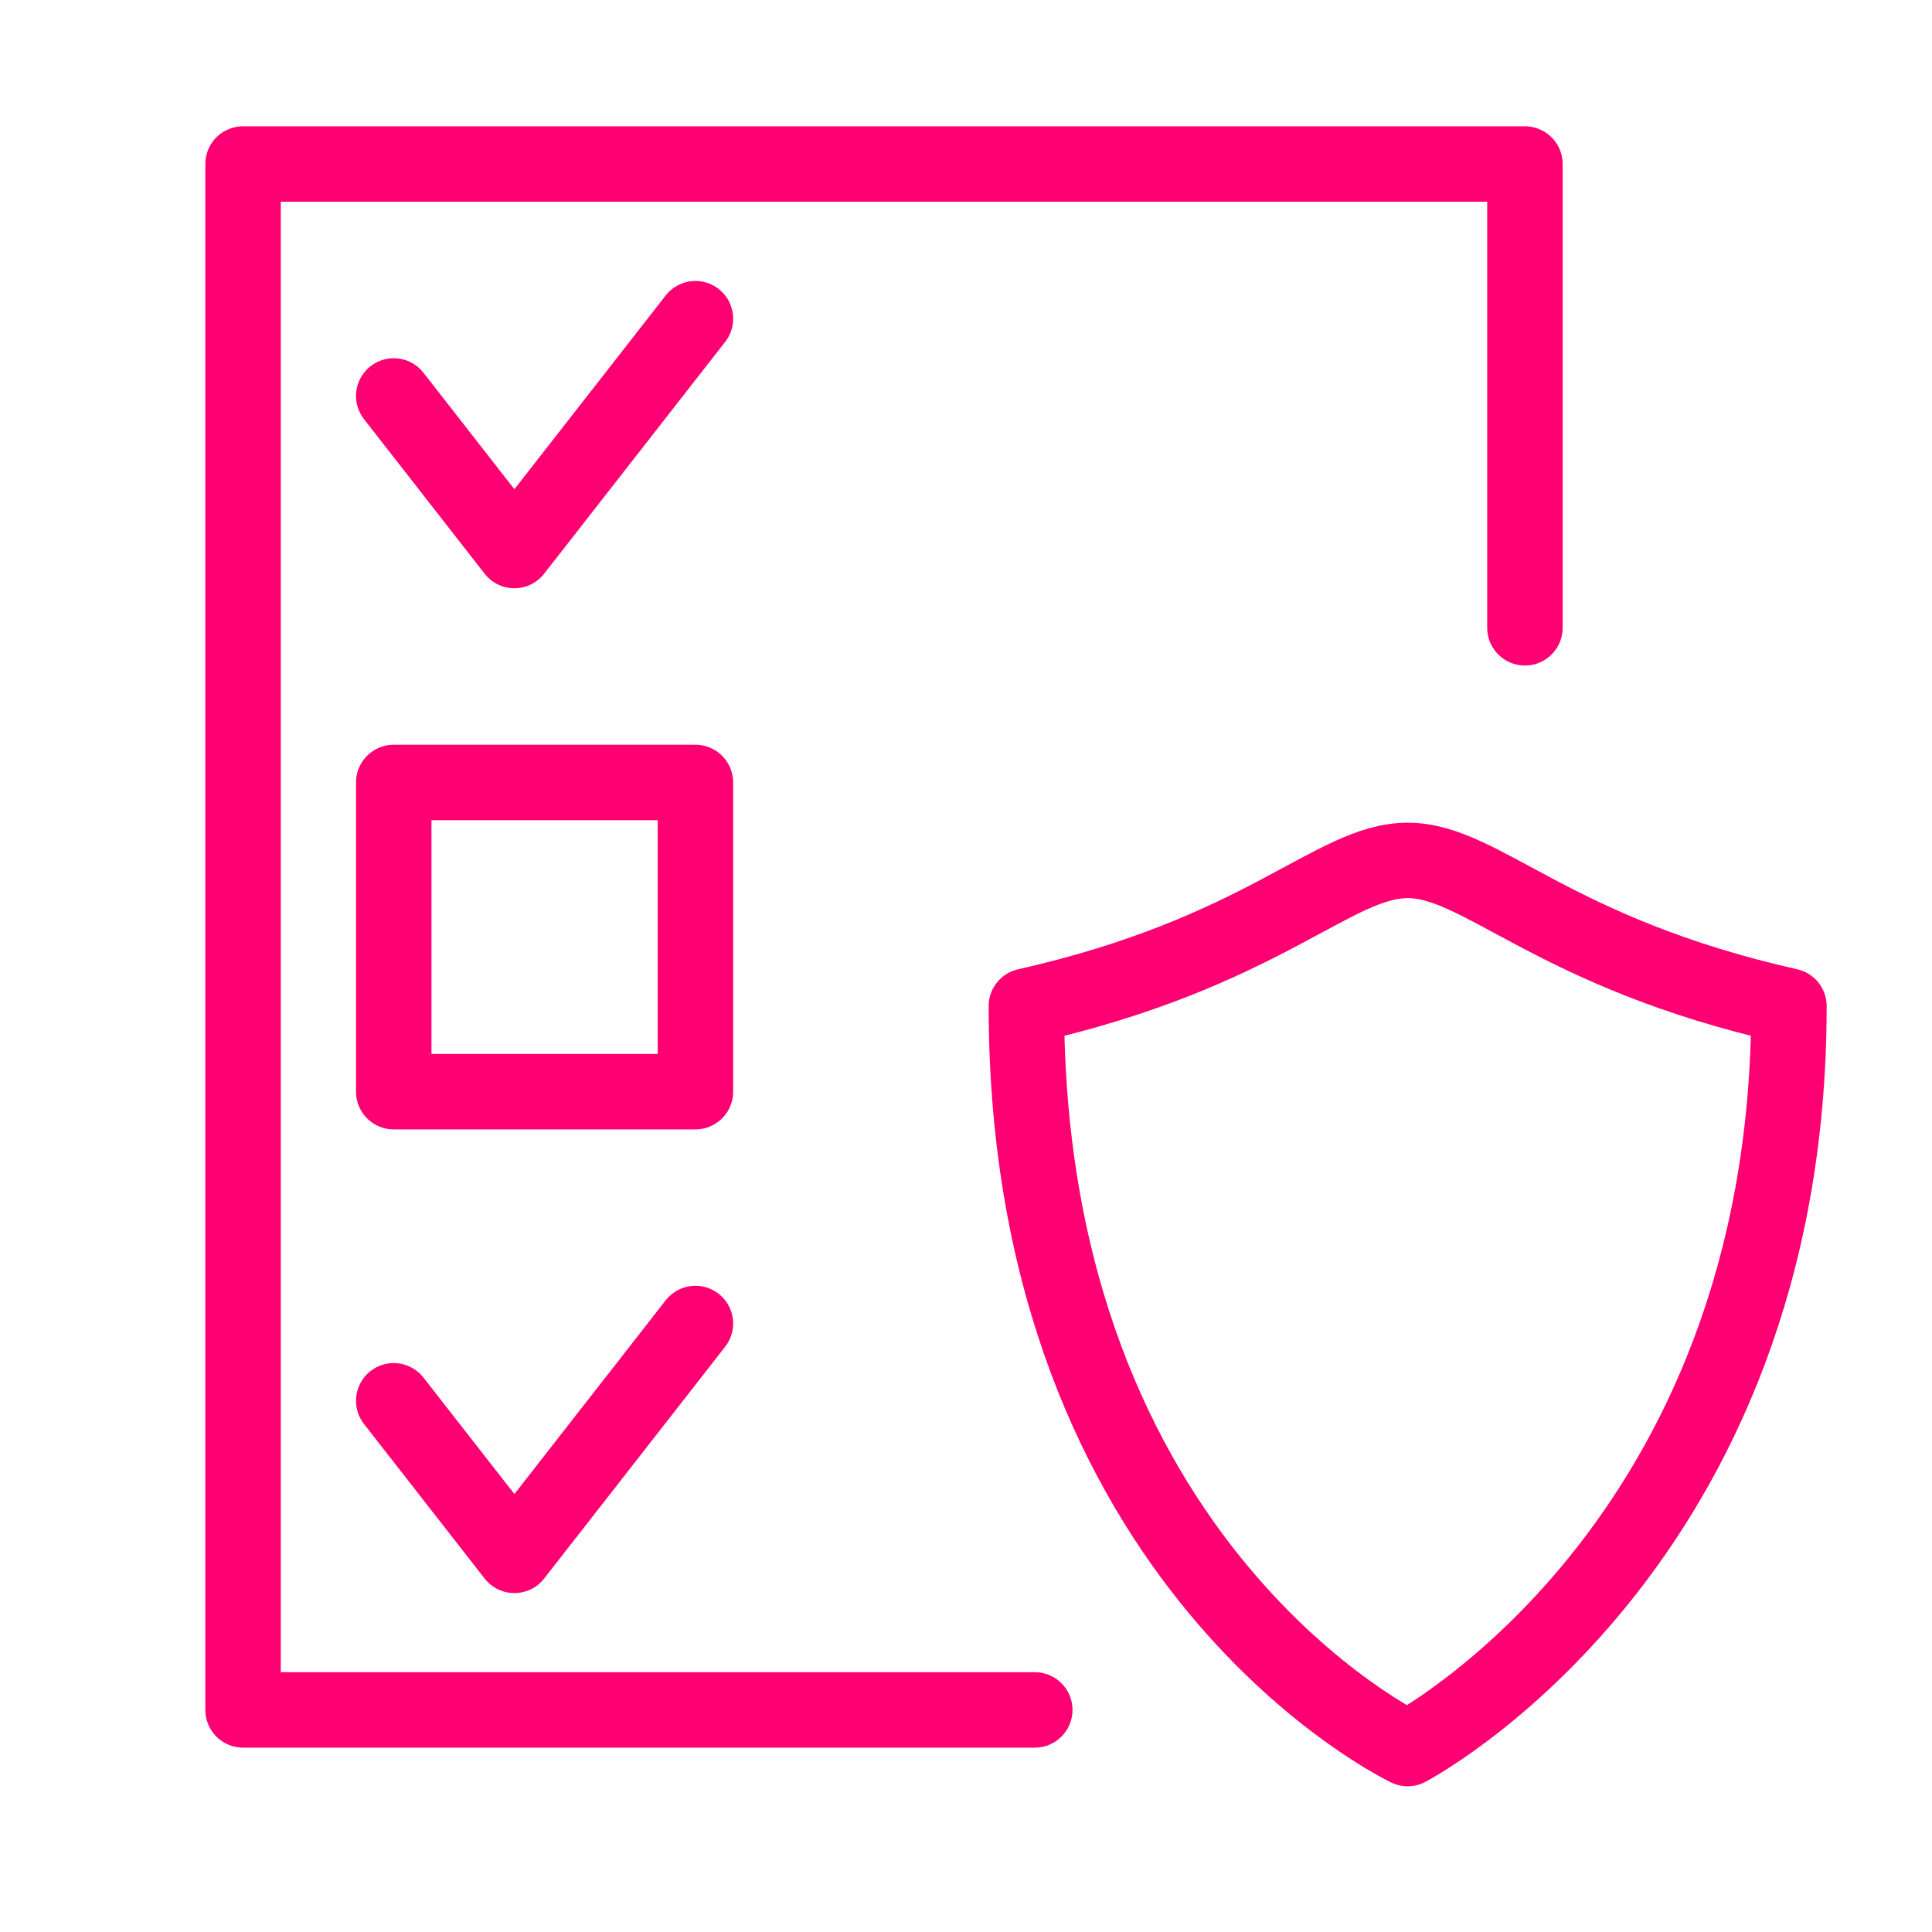<svg width="20" height="20" viewBox="0 0 20 20" fill="none" xmlns="http://www.w3.org/2000/svg">
<path d="M14.572 18.101C14.572 18.101 10.625 16.233 10.625 10.415C13.08 9.862 13.802 8.907 14.572 8.907C15.342 8.907 16.064 9.862 18.519 10.415C18.519 16.04 14.572 18.101 14.572 18.101Z" stroke="#FE0072" stroke-width="0.781" stroke-miterlimit="10" stroke-linecap="round" stroke-linejoin="round"/>
<path d="M10.712 17.701H2.516V1.698H15.786V6.499" stroke="#FE0072" stroke-width="0.781" stroke-linecap="round" stroke-linejoin="round"/>
<rect x="4.076" y="8.1" width="3.123" height="3.201" stroke="#FE0072" stroke-width="0.781" stroke-linejoin="round"/>
<path d="M4.076 4.099L5.325 5.699L7.199 3.299" stroke="#FE0072" stroke-width="0.781" stroke-linecap="round" stroke-linejoin="round"/>
<path d="M4.076 14.501L5.325 16.101L7.199 13.701" stroke="#FE0072" stroke-width="0.781" stroke-linecap="round" stroke-linejoin="round"/>
</svg>
